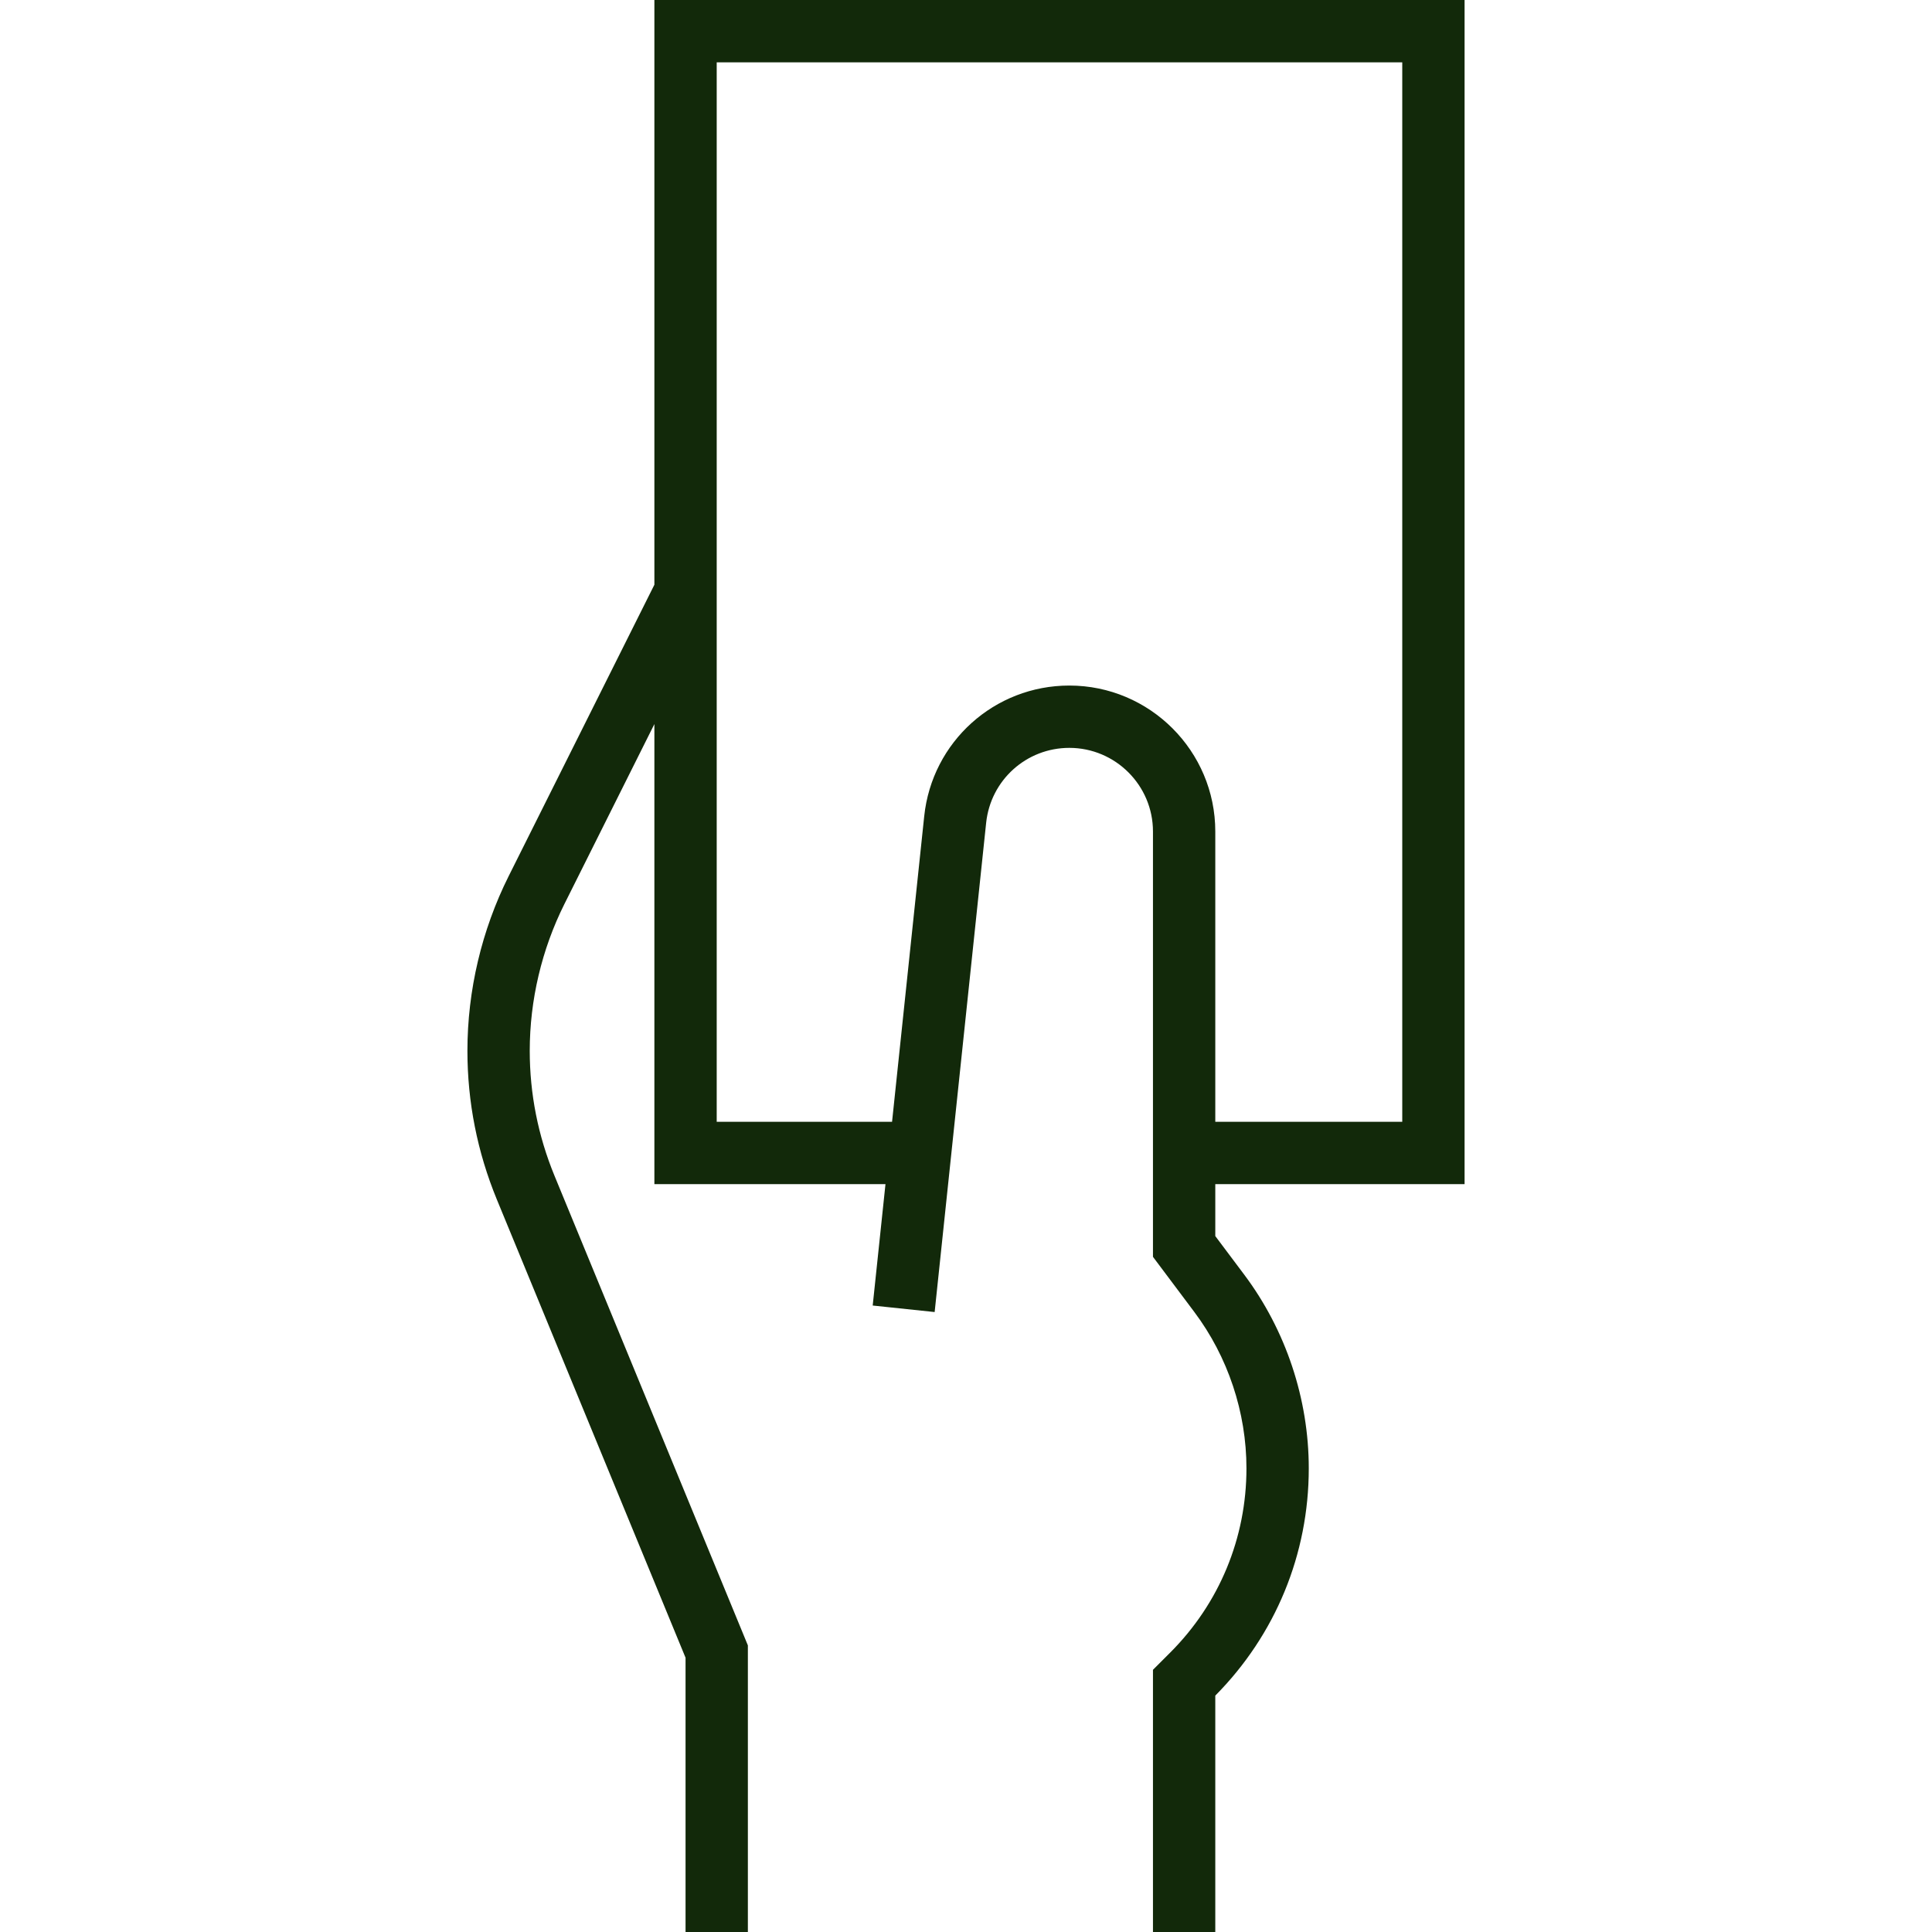 <?xml version="1.0" encoding="iso-8859-1"?>
<!-- Uploaded to: SVG Repo, www.svgrepo.com, Generator: SVG Repo Mixer Tools -->
<svg fill="#12290A" version="1.1" id="Layer_1" xmlns="http://www.w3.org/2000/svg" xmlns:xlink="http://www.w3.org/1999/xlink"
	 viewBox="0 0 496 496" xml:space="preserve">
	<g>
		<g>
			<g>
				<path fill="#12290A" d="M376,304V0H168v150.112l-37.424,74.84C123.656,238.808,120,254.296,120,269.768c0,13.152,2.536,25.976,7.544,38.152
				L176,425.584V496h16v-73.584l-49.656-120.592c-4.208-10.232-6.344-21.008-6.344-32.056c0-13,3.08-26.016,8.888-37.656
				L168,185.888V304h59.328l-3.28,31.168l15.904,1.672l13.224-125.616c1.16-10.96,10.336-19.224,21.352-19.224
				c11.84,0,21.472,9.632,21.472,21.472v109.192l10.616,14.16c8.632,11.504,13.384,25.76,13.384,40.144
				c0,17.872-6.96,34.68-19.592,47.312L296,428.688V496h16v-60.688c15.48-15.624,24-36.328,24-58.344
				c0-17.824-5.888-35.488-16.584-49.744L312,317.336V304H376z M274.528,176c-19.224,0-35.248,14.424-37.256,33.544L229.016,288H184
				V16h176v272h-48v-74.528C312,192.808,295.192,176,274.528,176z"/>
				<!-- <rect x="328" y="32" width="16" height="16"/>
				<rect x="296" y="32" width="16" height="16"/>
				<rect x="264" y="32" width="16" height="16"/> -->
			</g>
		</g>
	</g>
</svg>
